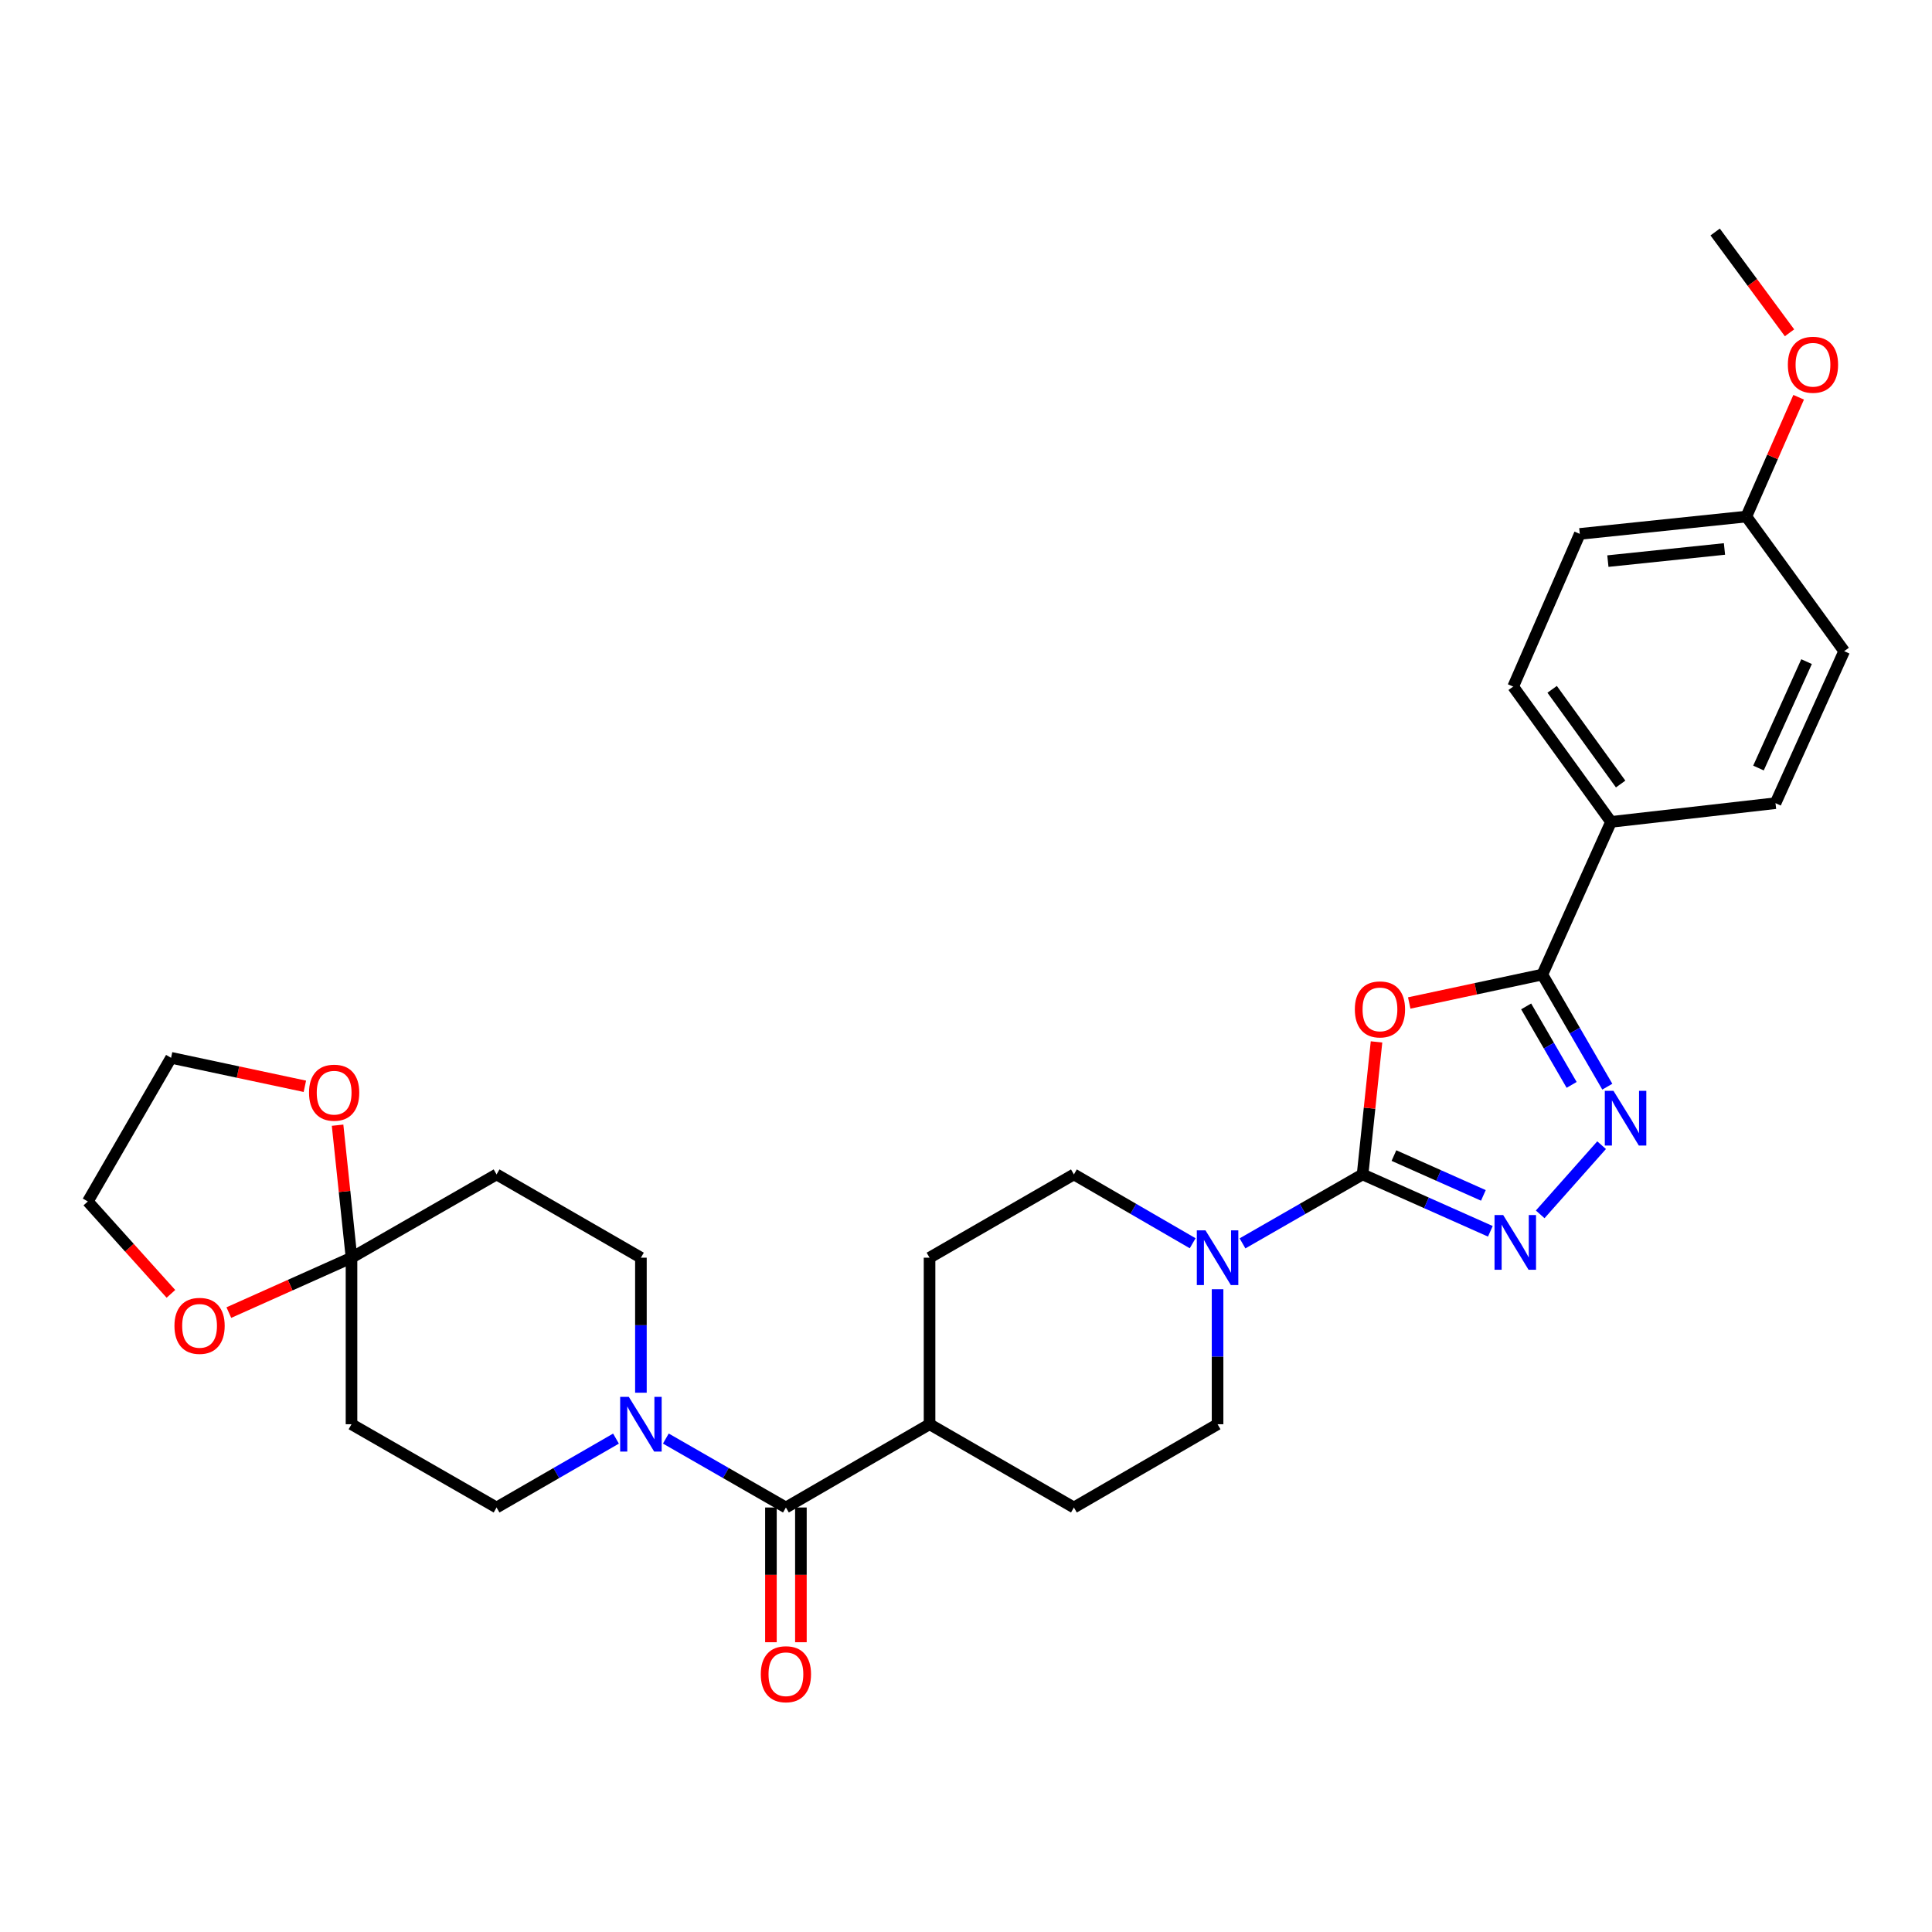 <?xml version='1.0' encoding='iso-8859-1'?>
<svg version='1.1' baseProfile='full'
              xmlns='http://www.w3.org/2000/svg'
                      xmlns:rdkit='http://www.rdkit.org/xml'
                      xmlns:xlink='http://www.w3.org/1999/xlink'
                  xml:space='preserve'
width='1000px' height='1000px' viewBox='0 0 1000 1000'>
<!-- END OF HEADER -->
<rect style='opacity:1.0;fill:#FFFFFF;stroke:none' width='1000' height='1000' x='0' y='0'> </rect>
<path class='bond-0' d='M 705.273,607.877 L 708.879,573.583' style='fill:none;fill-rule:evenodd;stroke:#000000;stroke-width:6px;stroke-linecap:butt;stroke-linejoin:miter;stroke-opacity:1' />
<path class='bond-0' d='M 708.879,573.583 L 712.485,539.289' style='fill:none;fill-rule:evenodd;stroke:#FF0000;stroke-width:6px;stroke-linecap:butt;stroke-linejoin:miter;stroke-opacity:1' />
<path class='bond-1' d='M 705.273,607.877 L 738.339,622.6' style='fill:none;fill-rule:evenodd;stroke:#000000;stroke-width:6px;stroke-linecap:butt;stroke-linejoin:miter;stroke-opacity:1' />
<path class='bond-1' d='M 738.339,622.6 L 771.405,637.323' style='fill:none;fill-rule:evenodd;stroke:#0000FF;stroke-width:6px;stroke-linecap:butt;stroke-linejoin:miter;stroke-opacity:1' />
<path class='bond-1' d='M 721.503,598.122 L 744.649,608.428' style='fill:none;fill-rule:evenodd;stroke:#000000;stroke-width:6px;stroke-linecap:butt;stroke-linejoin:miter;stroke-opacity:1' />
<path class='bond-1' d='M 744.649,608.428 L 767.795,618.734' style='fill:none;fill-rule:evenodd;stroke:#0000FF;stroke-width:6px;stroke-linecap:butt;stroke-linejoin:miter;stroke-opacity:1' />
<path class='bond-4' d='M 705.273,607.877 L 674.195,625.724' style='fill:none;fill-rule:evenodd;stroke:#000000;stroke-width:6px;stroke-linecap:butt;stroke-linejoin:miter;stroke-opacity:1' />
<path class='bond-4' d='M 674.195,625.724 L 643.116,643.57' style='fill:none;fill-rule:evenodd;stroke:#0000FF;stroke-width:6px;stroke-linecap:butt;stroke-linejoin:miter;stroke-opacity:1' />
<path class='bond-2' d='M 729.411,519.144 L 763.862,511.785' style='fill:none;fill-rule:evenodd;stroke:#FF0000;stroke-width:6px;stroke-linecap:butt;stroke-linejoin:miter;stroke-opacity:1' />
<path class='bond-2' d='M 763.862,511.785 L 798.313,504.426' style='fill:none;fill-rule:evenodd;stroke:#000000;stroke-width:6px;stroke-linecap:butt;stroke-linejoin:miter;stroke-opacity:1' />
<path class='bond-3' d='M 797.197,628.55 L 828.985,592.744' style='fill:none;fill-rule:evenodd;stroke:#0000FF;stroke-width:6px;stroke-linecap:butt;stroke-linejoin:miter;stroke-opacity:1' />
<path class='bond-10' d='M 798.313,504.426 L 833.865,425.409' style='fill:none;fill-rule:evenodd;stroke:#000000;stroke-width:6px;stroke-linecap:butt;stroke-linejoin:miter;stroke-opacity:1' />
<path class='bond-30' d='M 798.313,504.426 L 815.127,533.445' style='fill:none;fill-rule:evenodd;stroke:#000000;stroke-width:6px;stroke-linecap:butt;stroke-linejoin:miter;stroke-opacity:1' />
<path class='bond-30' d='M 815.127,533.445 L 831.941,562.464' style='fill:none;fill-rule:evenodd;stroke:#0000FF;stroke-width:6px;stroke-linecap:butt;stroke-linejoin:miter;stroke-opacity:1' />
<path class='bond-30' d='M 789.934,520.91 L 801.703,541.223' style='fill:none;fill-rule:evenodd;stroke:#000000;stroke-width:6px;stroke-linecap:butt;stroke-linejoin:miter;stroke-opacity:1' />
<path class='bond-30' d='M 801.703,541.223 L 813.473,561.536' style='fill:none;fill-rule:evenodd;stroke:#0000FF;stroke-width:6px;stroke-linecap:butt;stroke-linejoin:miter;stroke-opacity:1' />
<path class='bond-16' d='M 617.324,643.509 L 586.587,625.693' style='fill:none;fill-rule:evenodd;stroke:#0000FF;stroke-width:6px;stroke-linecap:butt;stroke-linejoin:miter;stroke-opacity:1' />
<path class='bond-16' d='M 586.587,625.693 L 555.85,607.877' style='fill:none;fill-rule:evenodd;stroke:#000000;stroke-width:6px;stroke-linecap:butt;stroke-linejoin:miter;stroke-opacity:1' />
<path class='bond-17' d='M 630.212,667.295 L 630.212,702.24' style='fill:none;fill-rule:evenodd;stroke:#0000FF;stroke-width:6px;stroke-linecap:butt;stroke-linejoin:miter;stroke-opacity:1' />
<path class='bond-17' d='M 630.212,702.24 L 630.212,737.185' style='fill:none;fill-rule:evenodd;stroke:#000000;stroke-width:6px;stroke-linecap:butt;stroke-linejoin:miter;stroke-opacity:1' />
<path class='bond-5' d='M 344.639,744.594 L 375.714,762.436' style='fill:none;fill-rule:evenodd;stroke:#0000FF;stroke-width:6px;stroke-linecap:butt;stroke-linejoin:miter;stroke-opacity:1' />
<path class='bond-5' d='M 375.714,762.436 L 406.788,780.279' style='fill:none;fill-rule:evenodd;stroke:#000000;stroke-width:6px;stroke-linecap:butt;stroke-linejoin:miter;stroke-opacity:1' />
<path class='bond-11' d='M 318.839,744.623 L 287.929,762.451' style='fill:none;fill-rule:evenodd;stroke:#0000FF;stroke-width:6px;stroke-linecap:butt;stroke-linejoin:miter;stroke-opacity:1' />
<path class='bond-11' d='M 287.929,762.451 L 257.02,780.279' style='fill:none;fill-rule:evenodd;stroke:#000000;stroke-width:6px;stroke-linecap:butt;stroke-linejoin:miter;stroke-opacity:1' />
<path class='bond-12' d='M 331.736,720.87 L 331.736,685.925' style='fill:none;fill-rule:evenodd;stroke:#0000FF;stroke-width:6px;stroke-linecap:butt;stroke-linejoin:miter;stroke-opacity:1' />
<path class='bond-12' d='M 331.736,685.925 L 331.736,650.98' style='fill:none;fill-rule:evenodd;stroke:#000000;stroke-width:6px;stroke-linecap:butt;stroke-linejoin:miter;stroke-opacity:1' />
<path class='bond-6' d='M 406.788,780.279 L 481.134,737.185' style='fill:none;fill-rule:evenodd;stroke:#000000;stroke-width:6px;stroke-linecap:butt;stroke-linejoin:miter;stroke-opacity:1' />
<path class='bond-18' d='M 399.031,780.279 L 399.031,815.148' style='fill:none;fill-rule:evenodd;stroke:#000000;stroke-width:6px;stroke-linecap:butt;stroke-linejoin:miter;stroke-opacity:1' />
<path class='bond-18' d='M 399.031,815.148 L 399.031,850.017' style='fill:none;fill-rule:evenodd;stroke:#FF0000;stroke-width:6px;stroke-linecap:butt;stroke-linejoin:miter;stroke-opacity:1' />
<path class='bond-18' d='M 414.545,780.279 L 414.545,815.148' style='fill:none;fill-rule:evenodd;stroke:#000000;stroke-width:6px;stroke-linecap:butt;stroke-linejoin:miter;stroke-opacity:1' />
<path class='bond-18' d='M 414.545,815.148 L 414.545,850.017' style='fill:none;fill-rule:evenodd;stroke:#FF0000;stroke-width:6px;stroke-linecap:butt;stroke-linejoin:miter;stroke-opacity:1' />
<path class='bond-7' d='M 181.941,650.98 L 257.02,607.877' style='fill:none;fill-rule:evenodd;stroke:#000000;stroke-width:6px;stroke-linecap:butt;stroke-linejoin:miter;stroke-opacity:1' />
<path class='bond-14' d='M 181.941,650.98 L 178.336,616.69' style='fill:none;fill-rule:evenodd;stroke:#000000;stroke-width:6px;stroke-linecap:butt;stroke-linejoin:miter;stroke-opacity:1' />
<path class='bond-14' d='M 178.336,616.69 L 174.73,582.399' style='fill:none;fill-rule:evenodd;stroke:#FF0000;stroke-width:6px;stroke-linecap:butt;stroke-linejoin:miter;stroke-opacity:1' />
<path class='bond-15' d='M 181.941,650.98 L 150.195,665.188' style='fill:none;fill-rule:evenodd;stroke:#000000;stroke-width:6px;stroke-linecap:butt;stroke-linejoin:miter;stroke-opacity:1' />
<path class='bond-15' d='M 150.195,665.188 L 118.449,679.397' style='fill:none;fill-rule:evenodd;stroke:#FF0000;stroke-width:6px;stroke-linecap:butt;stroke-linejoin:miter;stroke-opacity:1' />
<path class='bond-33' d='M 181.941,650.98 L 181.941,737.185' style='fill:none;fill-rule:evenodd;stroke:#000000;stroke-width:6px;stroke-linecap:butt;stroke-linejoin:miter;stroke-opacity:1' />
<path class='bond-8' d='M 181.941,737.185 L 257.02,780.279' style='fill:none;fill-rule:evenodd;stroke:#000000;stroke-width:6px;stroke-linecap:butt;stroke-linejoin:miter;stroke-opacity:1' />
<path class='bond-9' d='M 257.02,607.877 L 331.736,650.98' style='fill:none;fill-rule:evenodd;stroke:#000000;stroke-width:6px;stroke-linecap:butt;stroke-linejoin:miter;stroke-opacity:1' />
<path class='bond-21' d='M 833.865,425.409 L 783.221,355.382' style='fill:none;fill-rule:evenodd;stroke:#000000;stroke-width:6px;stroke-linecap:butt;stroke-linejoin:miter;stroke-opacity:1' />
<path class='bond-21' d='M 838.84,405.814 L 803.389,356.795' style='fill:none;fill-rule:evenodd;stroke:#000000;stroke-width:6px;stroke-linecap:butt;stroke-linejoin:miter;stroke-opacity:1' />
<path class='bond-22' d='M 833.865,425.409 L 918.993,415.722' style='fill:none;fill-rule:evenodd;stroke:#000000;stroke-width:6px;stroke-linecap:butt;stroke-linejoin:miter;stroke-opacity:1' />
<path class='bond-13' d='M 481.134,737.185 L 555.85,780.279' style='fill:none;fill-rule:evenodd;stroke:#000000;stroke-width:6px;stroke-linecap:butt;stroke-linejoin:miter;stroke-opacity:1' />
<path class='bond-31' d='M 481.134,737.185 L 481.134,650.98' style='fill:none;fill-rule:evenodd;stroke:#000000;stroke-width:6px;stroke-linecap:butt;stroke-linejoin:miter;stroke-opacity:1' />
<path class='bond-28' d='M 157.795,562.263 L 123.172,554.892' style='fill:none;fill-rule:evenodd;stroke:#FF0000;stroke-width:6px;stroke-linecap:butt;stroke-linejoin:miter;stroke-opacity:1' />
<path class='bond-28' d='M 123.172,554.892 L 88.548,547.52' style='fill:none;fill-rule:evenodd;stroke:#000000;stroke-width:6px;stroke-linecap:butt;stroke-linejoin:miter;stroke-opacity:1' />
<path class='bond-27' d='M 88.468,669.697 L 66.961,645.79' style='fill:none;fill-rule:evenodd;stroke:#FF0000;stroke-width:6px;stroke-linecap:butt;stroke-linejoin:miter;stroke-opacity:1' />
<path class='bond-27' d='M 66.961,645.79 L 45.455,621.883' style='fill:none;fill-rule:evenodd;stroke:#000000;stroke-width:6px;stroke-linecap:butt;stroke-linejoin:miter;stroke-opacity:1' />
<path class='bond-19' d='M 555.85,607.877 L 481.134,650.98' style='fill:none;fill-rule:evenodd;stroke:#000000;stroke-width:6px;stroke-linecap:butt;stroke-linejoin:miter;stroke-opacity:1' />
<path class='bond-20' d='M 630.212,737.185 L 555.85,780.279' style='fill:none;fill-rule:evenodd;stroke:#000000;stroke-width:6px;stroke-linecap:butt;stroke-linejoin:miter;stroke-opacity:1' />
<path class='bond-25' d='M 783.221,355.382 L 817.697,276.348' style='fill:none;fill-rule:evenodd;stroke:#000000;stroke-width:6px;stroke-linecap:butt;stroke-linejoin:miter;stroke-opacity:1' />
<path class='bond-24' d='M 918.993,415.722 L 954.545,337.041' style='fill:none;fill-rule:evenodd;stroke:#000000;stroke-width:6px;stroke-linecap:butt;stroke-linejoin:miter;stroke-opacity:1' />
<path class='bond-24' d='M 910.188,397.532 L 935.075,342.455' style='fill:none;fill-rule:evenodd;stroke:#000000;stroke-width:6px;stroke-linecap:butt;stroke-linejoin:miter;stroke-opacity:1' />
<path class='bond-23' d='M 903.91,267.367 L 954.545,337.041' style='fill:none;fill-rule:evenodd;stroke:#000000;stroke-width:6px;stroke-linecap:butt;stroke-linejoin:miter;stroke-opacity:1' />
<path class='bond-26' d='M 903.91,267.367 L 917.446,236.493' style='fill:none;fill-rule:evenodd;stroke:#000000;stroke-width:6px;stroke-linecap:butt;stroke-linejoin:miter;stroke-opacity:1' />
<path class='bond-26' d='M 917.446,236.493 L 930.982,205.619' style='fill:none;fill-rule:evenodd;stroke:#FF0000;stroke-width:6px;stroke-linecap:butt;stroke-linejoin:miter;stroke-opacity:1' />
<path class='bond-32' d='M 903.91,267.367 L 817.697,276.348' style='fill:none;fill-rule:evenodd;stroke:#000000;stroke-width:6px;stroke-linecap:butt;stroke-linejoin:miter;stroke-opacity:1' />
<path class='bond-32' d='M 892.585,284.144 L 832.236,290.431' style='fill:none;fill-rule:evenodd;stroke:#000000;stroke-width:6px;stroke-linecap:butt;stroke-linejoin:miter;stroke-opacity:1' />
<path class='bond-29' d='M 926.254,172.26 L 907.006,146.175' style='fill:none;fill-rule:evenodd;stroke:#FF0000;stroke-width:6px;stroke-linecap:butt;stroke-linejoin:miter;stroke-opacity:1' />
<path class='bond-29' d='M 907.006,146.175 L 887.759,120.089' style='fill:none;fill-rule:evenodd;stroke:#000000;stroke-width:6px;stroke-linecap:butt;stroke-linejoin:miter;stroke-opacity:1' />
<path class='bond-34' d='M 45.455,621.883 L 88.548,547.52' style='fill:none;fill-rule:evenodd;stroke:#000000;stroke-width:6px;stroke-linecap:butt;stroke-linejoin:miter;stroke-opacity:1' />
<path  class='atom-1' d='M 701.263 522.459
Q 701.263 515.659, 704.623 511.859
Q 707.983 508.059, 714.263 508.059
Q 720.543 508.059, 723.903 511.859
Q 727.263 515.659, 727.263 522.459
Q 727.263 529.339, 723.863 533.259
Q 720.463 537.139, 714.263 537.139
Q 708.023 537.139, 704.623 533.259
Q 701.263 529.379, 701.263 522.459
M 714.263 533.939
Q 718.583 533.939, 720.903 531.059
Q 723.263 528.139, 723.263 522.459
Q 723.263 516.899, 720.903 514.099
Q 718.583 511.259, 714.263 511.259
Q 709.943 511.259, 707.583 514.059
Q 705.263 516.859, 705.263 522.459
Q 705.263 528.179, 707.583 531.059
Q 709.943 533.939, 714.263 533.939
' fill='#FF0000'/>
<path  class='atom-2' d='M 778.047 628.908
L 787.327 643.908
Q 788.247 645.388, 789.727 648.068
Q 791.207 650.748, 791.287 650.908
L 791.287 628.908
L 795.047 628.908
L 795.047 657.228
L 791.167 657.228
L 781.207 640.828
Q 780.047 638.908, 778.807 636.708
Q 777.607 634.508, 777.247 633.828
L 777.247 657.228
L 773.567 657.228
L 773.567 628.908
L 778.047 628.908
' fill='#0000FF'/>
<path  class='atom-4' d='M 835.13 564.612
L 844.41 579.612
Q 845.33 581.092, 846.81 583.772
Q 848.29 586.452, 848.37 586.612
L 848.37 564.612
L 852.13 564.612
L 852.13 592.932
L 848.25 592.932
L 838.29 576.532
Q 837.13 574.612, 835.89 572.412
Q 834.69 570.212, 834.33 569.532
L 834.33 592.932
L 830.65 592.932
L 830.65 564.612
L 835.13 564.612
' fill='#0000FF'/>
<path  class='atom-5' d='M 623.952 636.82
L 633.232 651.82
Q 634.152 653.3, 635.632 655.98
Q 637.112 658.66, 637.192 658.82
L 637.192 636.82
L 640.952 636.82
L 640.952 665.14
L 637.072 665.14
L 627.112 648.74
Q 625.952 646.82, 624.712 644.62
Q 623.512 642.42, 623.152 641.74
L 623.152 665.14
L 619.472 665.14
L 619.472 636.82
L 623.952 636.82
' fill='#0000FF'/>
<path  class='atom-6' d='M 325.476 723.025
L 334.756 738.025
Q 335.676 739.505, 337.156 742.185
Q 338.636 744.865, 338.716 745.025
L 338.716 723.025
L 342.476 723.025
L 342.476 751.345
L 338.596 751.345
L 328.636 734.945
Q 327.476 733.025, 326.236 730.825
Q 325.036 728.625, 324.676 727.945
L 324.676 751.345
L 320.996 751.345
L 320.996 723.025
L 325.476 723.025
' fill='#0000FF'/>
<path  class='atom-15' d='M 159.952 565.57
Q 159.952 558.77, 163.312 554.97
Q 166.672 551.17, 172.952 551.17
Q 179.232 551.17, 182.592 554.97
Q 185.952 558.77, 185.952 565.57
Q 185.952 572.45, 182.552 576.37
Q 179.152 580.25, 172.952 580.25
Q 166.712 580.25, 163.312 576.37
Q 159.952 572.49, 159.952 565.57
M 172.952 577.05
Q 177.272 577.05, 179.592 574.17
Q 181.952 571.25, 181.952 565.57
Q 181.952 560.01, 179.592 557.21
Q 177.272 554.37, 172.952 554.37
Q 168.632 554.37, 166.272 557.17
Q 163.952 559.97, 163.952 565.57
Q 163.952 571.29, 166.272 574.17
Q 168.632 577.05, 172.952 577.05
' fill='#FF0000'/>
<path  class='atom-16' d='M 90.295 686.259
Q 90.295 679.459, 93.655 675.659
Q 97.015 671.859, 103.295 671.859
Q 109.575 671.859, 112.935 675.659
Q 116.295 679.459, 116.295 686.259
Q 116.295 693.139, 112.895 697.059
Q 109.495 700.939, 103.295 700.939
Q 97.055 700.939, 93.655 697.059
Q 90.295 693.179, 90.295 686.259
M 103.295 697.739
Q 107.615 697.739, 109.935 694.859
Q 112.295 691.939, 112.295 686.259
Q 112.295 680.699, 109.935 677.899
Q 107.615 675.059, 103.295 675.059
Q 98.975 675.059, 96.615 677.859
Q 94.295 680.659, 94.295 686.259
Q 94.295 691.979, 96.615 694.859
Q 98.975 697.739, 103.295 697.739
' fill='#FF0000'/>
<path  class='atom-19' d='M 393.788 866.572
Q 393.788 859.772, 397.148 855.972
Q 400.508 852.172, 406.788 852.172
Q 413.068 852.172, 416.428 855.972
Q 419.788 859.772, 419.788 866.572
Q 419.788 873.452, 416.388 877.372
Q 412.988 881.252, 406.788 881.252
Q 400.548 881.252, 397.148 877.372
Q 393.788 873.492, 393.788 866.572
M 406.788 878.052
Q 411.108 878.052, 413.428 875.172
Q 415.788 872.252, 415.788 866.572
Q 415.788 861.012, 413.428 858.212
Q 411.108 855.372, 406.788 855.372
Q 402.468 855.372, 400.108 858.172
Q 397.788 860.972, 397.788 866.572
Q 397.788 872.292, 400.108 875.172
Q 402.468 878.052, 406.788 878.052
' fill='#FF0000'/>
<path  class='atom-27' d='M 925.394 188.792
Q 925.394 181.992, 928.754 178.192
Q 932.114 174.392, 938.394 174.392
Q 944.674 174.392, 948.034 178.192
Q 951.394 181.992, 951.394 188.792
Q 951.394 195.672, 947.994 199.592
Q 944.594 203.472, 938.394 203.472
Q 932.154 203.472, 928.754 199.592
Q 925.394 195.712, 925.394 188.792
M 938.394 200.272
Q 942.714 200.272, 945.034 197.392
Q 947.394 194.472, 947.394 188.792
Q 947.394 183.232, 945.034 180.432
Q 942.714 177.592, 938.394 177.592
Q 934.074 177.592, 931.714 180.392
Q 929.394 183.192, 929.394 188.792
Q 929.394 194.512, 931.714 197.392
Q 934.074 200.272, 938.394 200.272
' fill='#FF0000'/>
</svg>
